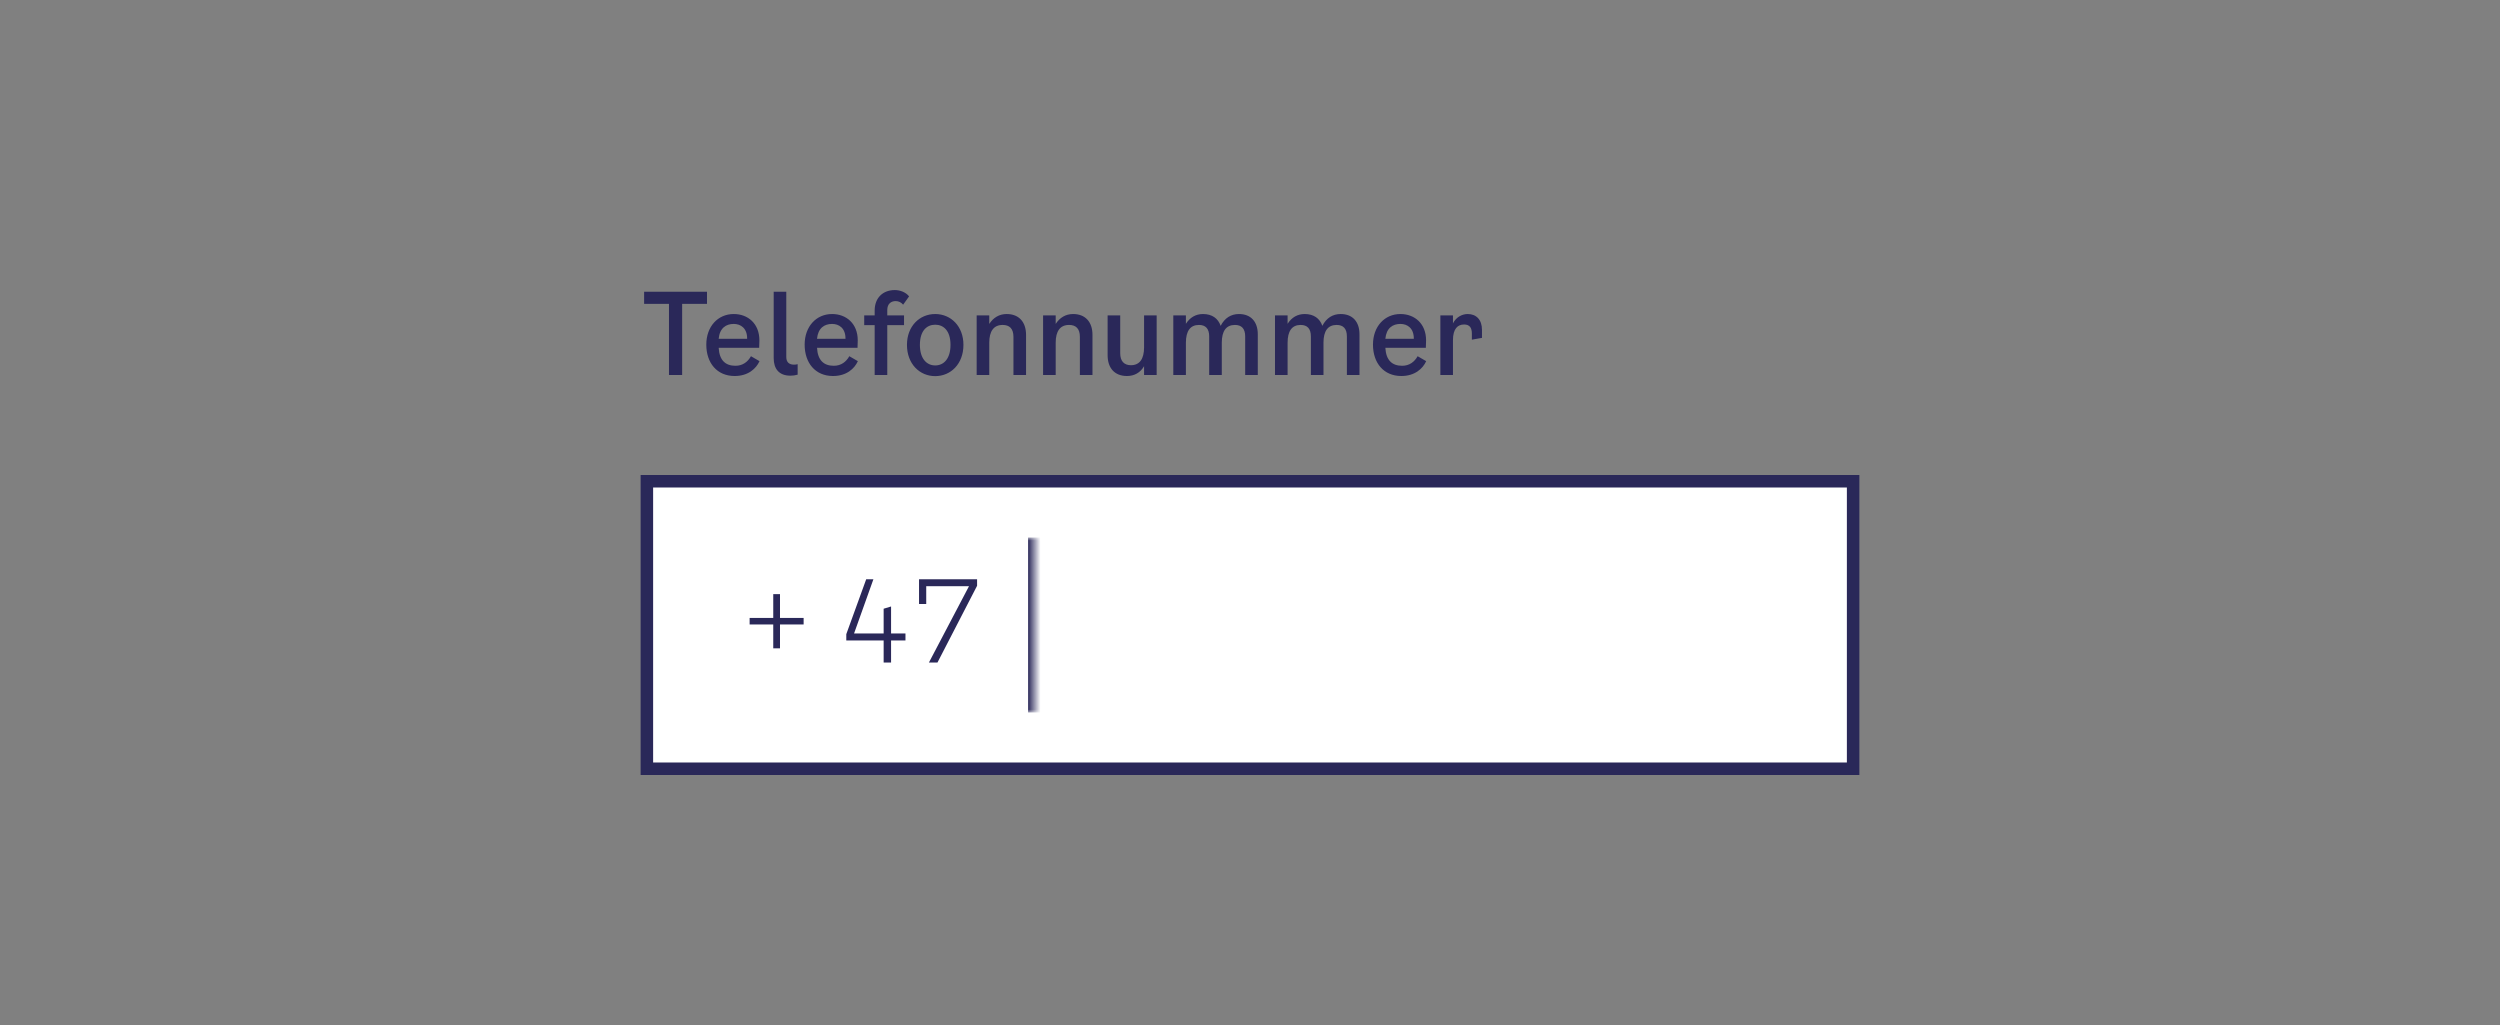 <svg width="400" height="164" viewBox="0 0 400 164" fill="none" xmlns="http://www.w3.org/2000/svg">
<rect x="0" y="0" width="400" height="164" fill="#808080" stroke="none"/>
<path d="M113.12 46.68V48.624H109.142V60H107.036V48.624H103.058V46.68H113.12ZM120.154 56.994L121.522 57.786C120.982 58.974 119.722 60.162 117.544 60.162C114.718 60.162 113.008 58.074 113.008 55.14C113.008 52.242 114.862 50.244 117.4 50.244C119.65 50.244 121.504 51.756 121.504 54.456L121.468 55.644H114.988C115.096 57.66 116.086 58.524 117.67 58.524C118.84 58.524 119.65 57.894 120.154 56.994ZM117.4 51.828C116.176 51.828 115.15 52.476 114.988 54.204H119.542C119.56 52.512 118.516 51.828 117.4 51.828ZM127.624 59.946C127.246 60.054 126.868 60.108 126.472 60.108C124.654 60.108 123.79 59.028 123.79 57.282V46.68H125.806V57.138C125.806 57.966 126.292 58.344 127.03 58.344C127.21 58.344 127.408 58.326 127.624 58.272V59.946ZM135.89 56.994L137.258 57.786C136.718 58.974 135.458 60.162 133.28 60.162C130.454 60.162 128.744 58.074 128.744 55.14C128.744 52.242 130.598 50.244 133.136 50.244C135.386 50.244 137.24 51.756 137.24 54.456L137.204 55.644H130.724C130.832 57.66 131.822 58.524 133.406 58.524C134.576 58.524 135.386 57.894 135.89 56.994ZM133.136 51.828C131.912 51.828 130.886 52.476 130.724 54.204H135.278C135.296 52.512 134.252 51.828 133.136 51.828ZM141.963 49.596V50.46H144.645V52.026H141.963V60H139.947V52.026H138.273V50.46H139.947V49.686C139.947 47.616 141.297 46.41 143.169 46.41C144.051 46.41 144.933 46.77 145.455 47.418L144.501 48.75C144.213 48.39 143.781 48.174 143.313 48.174C142.575 48.174 141.963 48.606 141.963 49.596ZM149.632 60.18C147.148 60.18 145.114 58.236 145.114 55.176C145.114 52.188 147.13 50.244 149.632 50.244C152.134 50.244 154.15 52.188 154.15 55.176C154.15 58.236 152.116 60.18 149.632 60.18ZM149.632 58.47C150.982 58.47 152.08 57.426 152.08 55.176C152.08 52.908 150.964 51.954 149.632 51.954C148.3 51.954 147.184 52.908 147.184 55.176C147.184 57.426 148.3 58.47 149.632 58.47ZM161.072 50.244C163.016 50.244 164.168 51.504 164.168 53.574V60H162.152V53.898C162.152 52.584 161.522 51.99 160.424 51.99C159.002 51.99 158.282 52.98 158.282 54.834V60H156.266V50.46H158.282V51.828C158.93 50.82 159.884 50.244 161.072 50.244ZM171.7 50.244C173.644 50.244 174.796 51.504 174.796 53.574V60H172.78V53.898C172.78 52.584 172.15 51.99 171.052 51.99C169.63 51.99 168.91 52.98 168.91 54.834V60H166.894V50.46H168.91V51.828C169.558 50.82 170.512 50.244 171.7 50.244ZM183.051 50.46H185.067V60H183.051V58.596C182.439 59.64 181.485 60.162 180.315 60.162C178.353 60.162 177.219 58.902 177.219 56.832V50.46H179.235V56.526C179.235 57.768 179.847 58.434 180.945 58.434C182.349 58.434 183.051 57.426 183.051 55.572V50.46ZM198.24 50.244C200.148 50.244 201.246 51.486 201.246 53.484V60H199.23V53.826C199.23 52.566 198.636 51.99 197.592 51.99C196.188 51.99 195.486 52.962 195.486 54.834V60H193.47V53.826C193.47 52.566 192.876 51.99 191.832 51.99C190.446 51.99 189.744 52.962 189.744 54.834V60H187.728V50.46H189.744V51.81C190.392 50.784 191.328 50.244 192.48 50.244C193.938 50.244 194.892 50.946 195.306 52.134C195.954 50.874 196.962 50.244 198.24 50.244ZM214.511 50.244C216.419 50.244 217.517 51.486 217.517 53.484V60H215.501V53.826C215.501 52.566 214.907 51.99 213.863 51.99C212.459 51.99 211.757 52.962 211.757 54.834V60H209.741V53.826C209.741 52.566 209.147 51.99 208.103 51.99C206.717 51.99 206.015 52.962 206.015 54.834V60H203.999V50.46H206.015V51.81C206.663 50.784 207.599 50.244 208.751 50.244C210.209 50.244 211.163 50.946 211.577 52.134C212.225 50.874 213.233 50.244 214.511 50.244ZM226.822 56.994L228.19 57.786C227.65 58.974 226.39 60.162 224.212 60.162C221.386 60.162 219.676 58.074 219.676 55.14C219.676 52.242 221.53 50.244 224.068 50.244C226.318 50.244 228.172 51.756 228.172 54.456L228.136 55.644H221.656C221.764 57.66 222.754 58.524 224.338 58.524C225.508 58.524 226.318 57.894 226.822 56.994ZM224.068 51.828C222.844 51.828 221.818 52.476 221.656 54.204H226.21C226.228 52.512 225.184 51.828 224.068 51.828ZM234.832 50.244C236.218 50.244 237.118 51.162 237.118 52.8V54.06L235.498 54.348V53.376C235.498 52.512 235.192 51.918 234.256 51.918C233.23 51.918 232.474 52.602 232.474 54.42V60H230.458V50.46H232.474V51.738C233.014 50.676 234.004 50.244 234.832 50.244Z" fill="#2A2859"/>
<rect x="103.5" y="77" width="193" height="46" fill="white"/>
<rect x="103.5" y="77" width="193" height="46" stroke="#2A2859" stroke-width="2"/>
<mask id="path-3-inside-1_891_10051" fill="white">
<path d="M118.5 86H165.5V114H118.5V86Z"/>
</mask>
<path d="M165.5 86H164.5V114H165.5H166.5V86H165.5Z" fill="#2A2859" mask="url(#path-3-inside-1_891_10051)"/>
<path d="M128.58 98.872V99.916H124.8V103.732H123.72V99.916H119.94V98.872H123.72V95.056H124.8V98.872H128.58ZM144.875 101.356V102.472H142.571V106H141.383V102.472H135.407V101.464L138.593 92.68H139.745L136.649 101.356H141.383V97.396L142.571 97.036V101.356H144.875ZM147.045 92.68H156.333V93.724L149.997 106H148.629L155.037 93.796H148.197V96.64H147.045V92.68Z" fill="#2A2859"/>
</svg>
